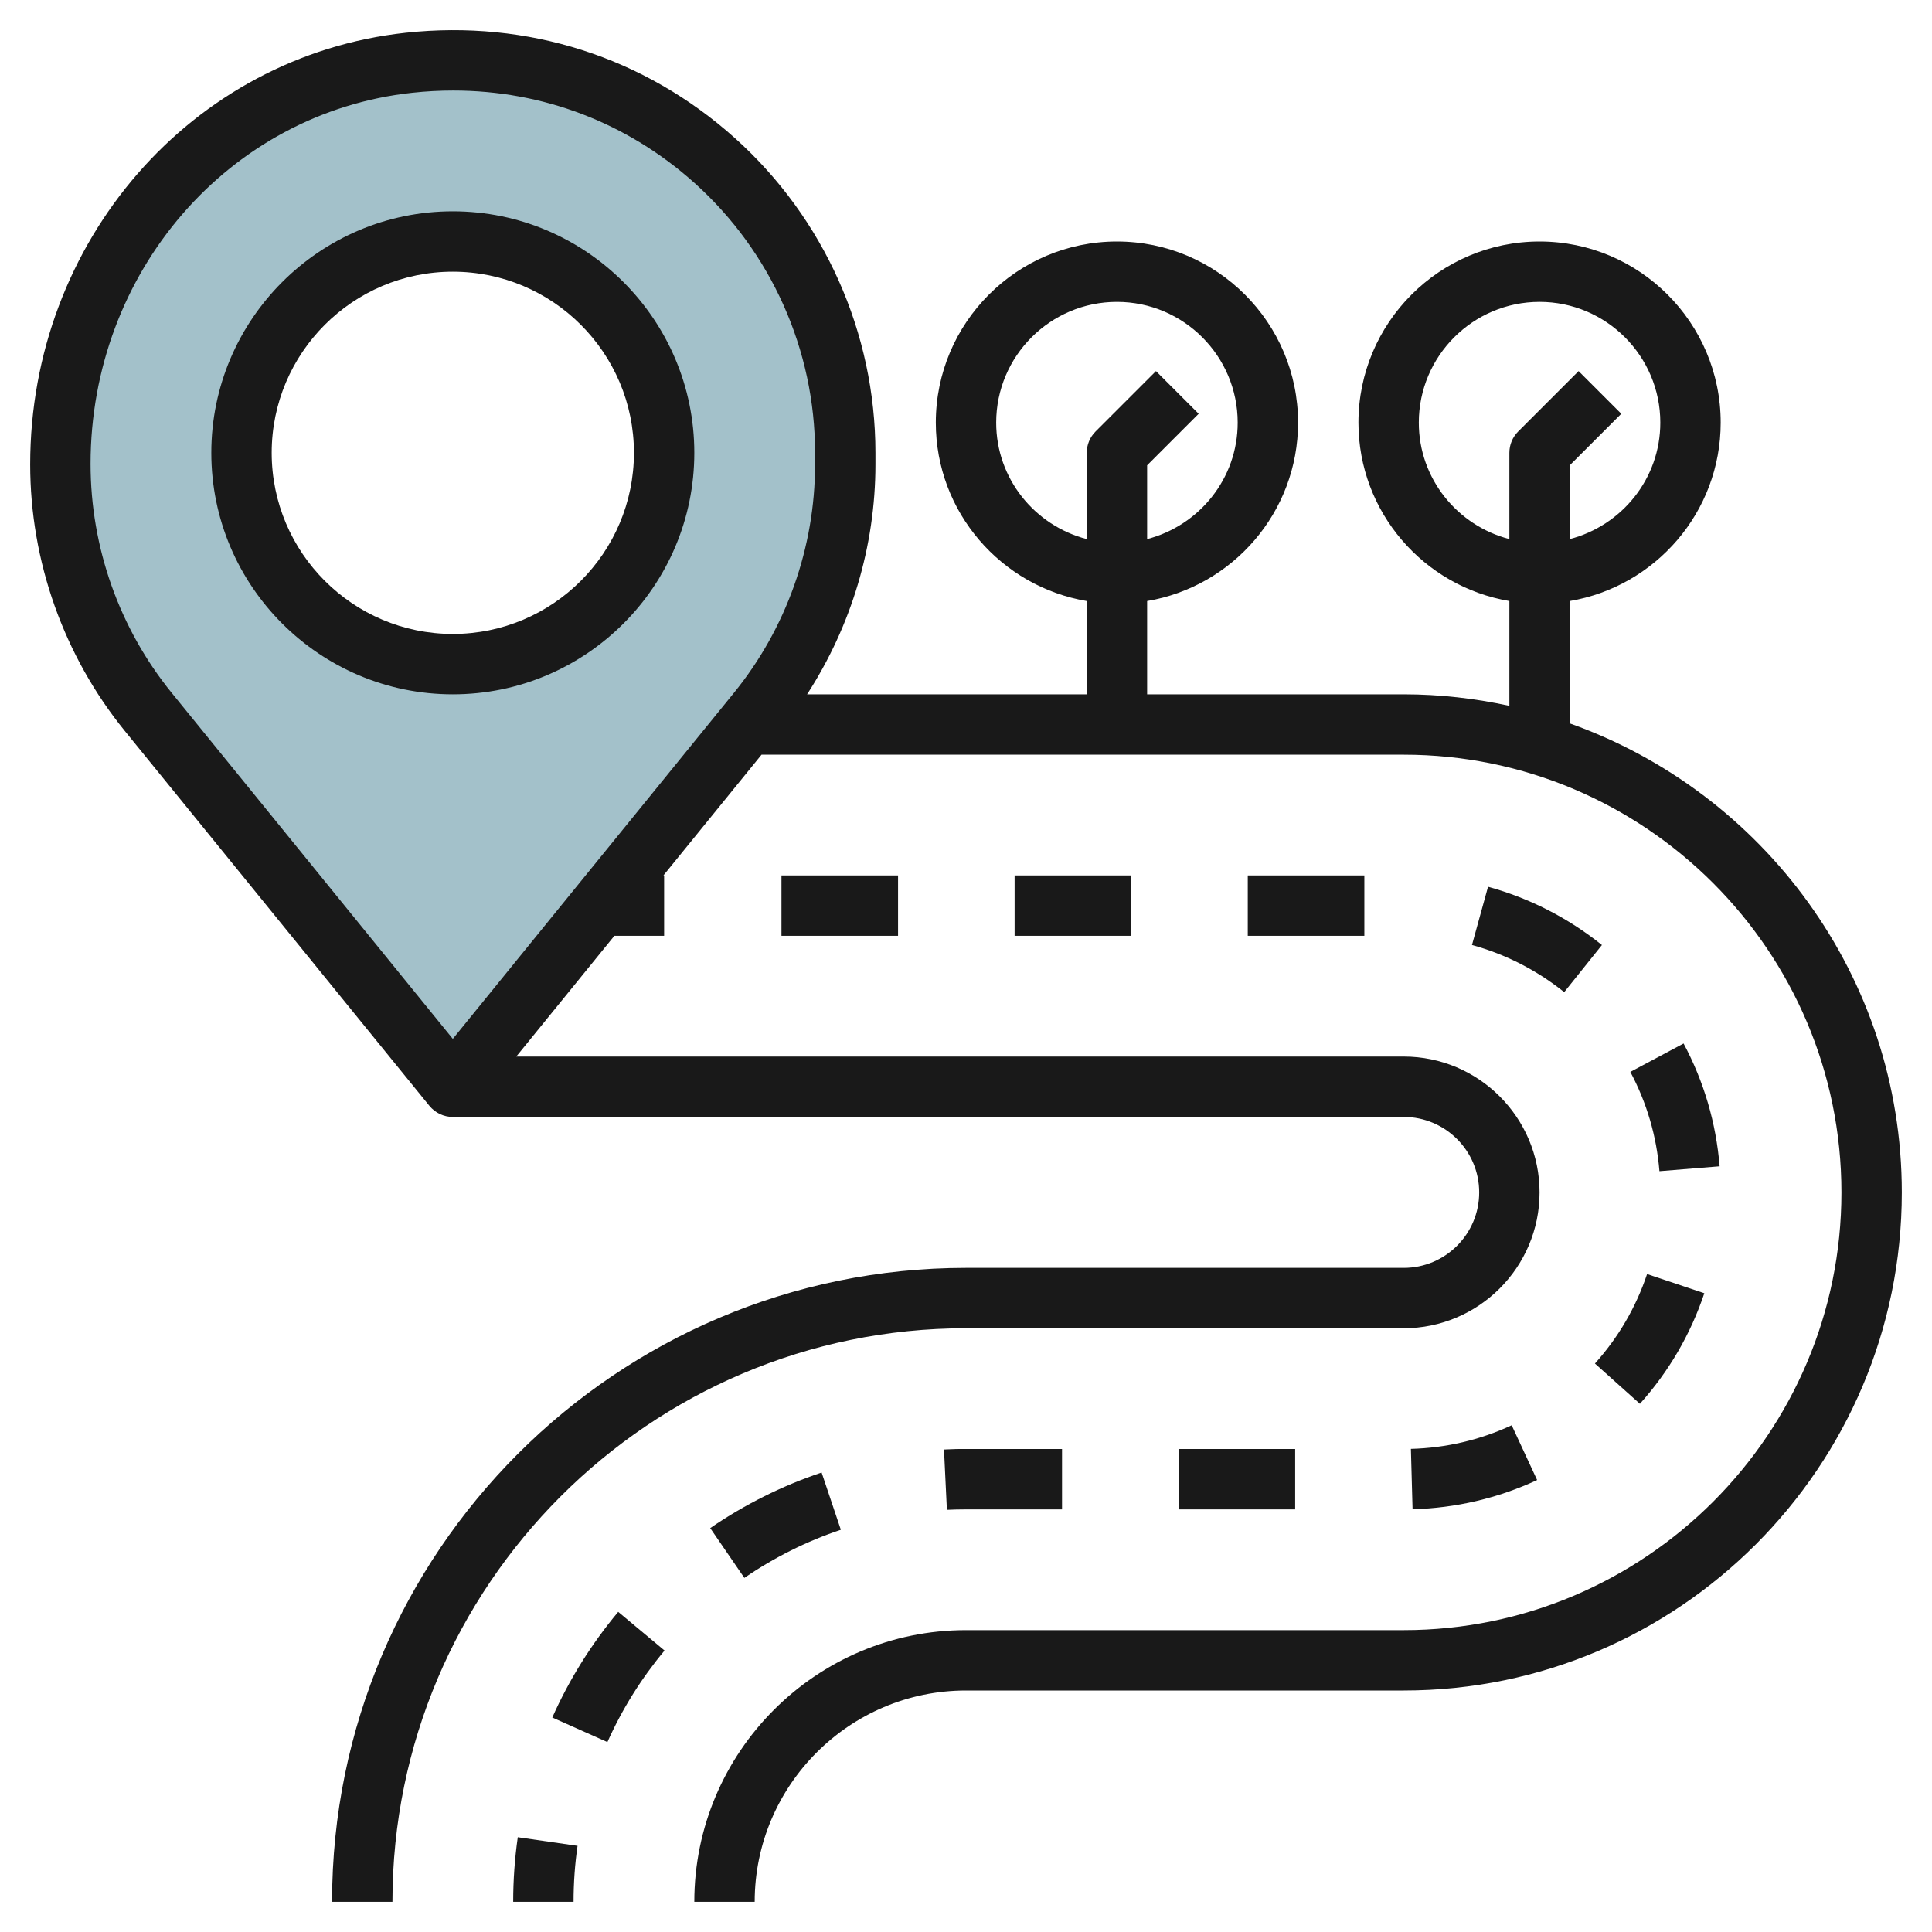 <svg id="Layer_3" enable-background="new 0 0 64 64" height="512" viewBox="0 0 64 64" width="512" xmlns="http://www.w3.org/2000/svg"><path d="m13.547 2.079c-6.649.721-11.547 6.6-11.547 13.288v.017c0 2.986 1.028 5.88 2.911 8.198l10.089 12.418 10.089-12.418c1.883-2.317 2.911-5.212 2.911-8.198v-.384c0-7.658-6.622-13.77-14.453-12.921zm1.453 19.921c-3.866 0-7-3.134-7-7s3.134-7 7-7 7 3.134 7 7-3.134 7-7 7z" fill="#a3c1ca"/><g fill="#191919"><path d="m15 7c-4.411 0-8 3.589-8 8s3.589 8 8 8 8-3.589 8-8-3.589-8-8-8zm0 14c-3.309 0-6-2.691-6-6s2.691-6 6-6 6 2.691 6 6-2.691 6-6 6z"/><path d="m52 23.963v-4.053c2.833-.478 5-2.942 5-5.91 0-3.309-2.691-6-6-6s-6 2.691-6 6c0 2.967 2.167 5.431 5 5.91v3.472c-1.129-.245-2.298-.382-3.5-.382h-8.5v-3.09c2.833-.478 5-2.942 5-5.91 0-3.309-2.691-6-6-6s-6 2.691-6 6c0 2.967 2.167 5.431 5 5.91v3.09h-9.264c1.462-2.258 2.264-4.91 2.264-7.615v-.385c0-3.971-1.696-7.77-4.652-10.423-2.998-2.69-6.872-3.929-10.908-3.492-7.092.769-12.44 6.909-12.44 14.3 0 3.205 1.113 6.341 3.134 8.828l10.09 12.418c.19.233.475.369.776.369h31.5c1.379 0 2.5 1.121 2.5 2.5s-1.121 2.5-2.5 2.5h-14.5c-11.579 0-21 9.421-21 21h2c0-10.477 8.523-19 19-19h14.5c2.481 0 4.5-2.019 4.5-4.5s-2.019-4.5-4.5-4.5h-29.398l3.25-4h1.648v-2h-.023l3.25-4h21.273c7.995 0 14.5 6.505 14.5 14.5s-6.505 14.5-14.5 14.5h-14.5c-4.963 0-9 4.037-9 9h2c0-3.859 3.141-7 7-7h14.5c9.098 0 16.5-7.402 16.5-16.5 0-7.167-4.602-13.265-11-15.537zm-5-9.963c0-2.206 1.794-4 4-4s4 1.794 4 4c0 1.859-1.279 3.411-3 3.858v-2.444l1.707-1.707-1.414-1.414-2 2c-.188.187-.293.441-.293.707v2.858c-1.721-.447-3-1.999-3-3.858zm-14 0c0-2.206 1.794-4 4-4s4 1.794 4 4c0 1.859-1.279 3.411-3 3.858v-2.444l1.707-1.707-1.414-1.414-2 2c-.188.187-.293.441-.293.707v2.858c-1.721-.447-3-1.999-3-3.858zm-18 20.414-9.313-11.463c-1.733-2.132-2.687-4.819-2.687-7.584 0-6.35 4.58-11.636 10.654-12.294.457-.05.911-.074 1.361-.074 2.967 0 5.766 1.065 7.996 3.066 2.535 2.276 3.989 5.532 3.989 8.935v.385c0 2.747-.954 5.435-2.687 7.566z"/><path d="m17 63h2c0-.623.044-1.247.132-1.854l-1.98-.285c-.101.701-.152 1.421-.152 2.139z"/><path d="m48.761 31.304c1.117.308 2.145.833 3.055 1.562l1.25-1.561c-1.123-.9-2.393-1.55-3.773-1.93z"/><path d="m25.887 29h3.862v2h-3.862z"/><path d="m50.077 47.214c-1.051.487-2.174.751-3.339.782l.055 2c1.438-.039 2.826-.365 4.126-.968z"/><path d="m41.334 29h3.862v2h-3.862z"/><path d="m33.61 29h3.862v2h-3.862z"/><path d="m56.965 38.635c-.117-1.435-.519-2.804-1.194-4.068l-1.764.941c.545 1.022.87 2.129.964 3.289z"/><path d="m54.324 46.503c.96-1.071 1.679-2.304 2.134-3.663l-1.896-.635c-.368 1.099-.949 2.096-1.728 2.964z"/><path d="m35.181 50v-2h-3.177c-.231-.004-.49.005-.733.017l.096 1.998c.207-.011.416-.013.633-.015z"/><path d="m27.217 48.779c-1.307.439-2.549 1.059-3.69 1.841l1.131 1.65c.989-.679 2.064-1.215 3.196-1.595z"/><path d="m18.295 56.895 1.826.814c.486-1.09 1.123-2.11 1.893-3.033l-1.535-1.281c-.888 1.063-1.623 2.241-2.184 3.5z"/><path d="m39.042 48h3.862v2h-3.862z"/></g></svg>